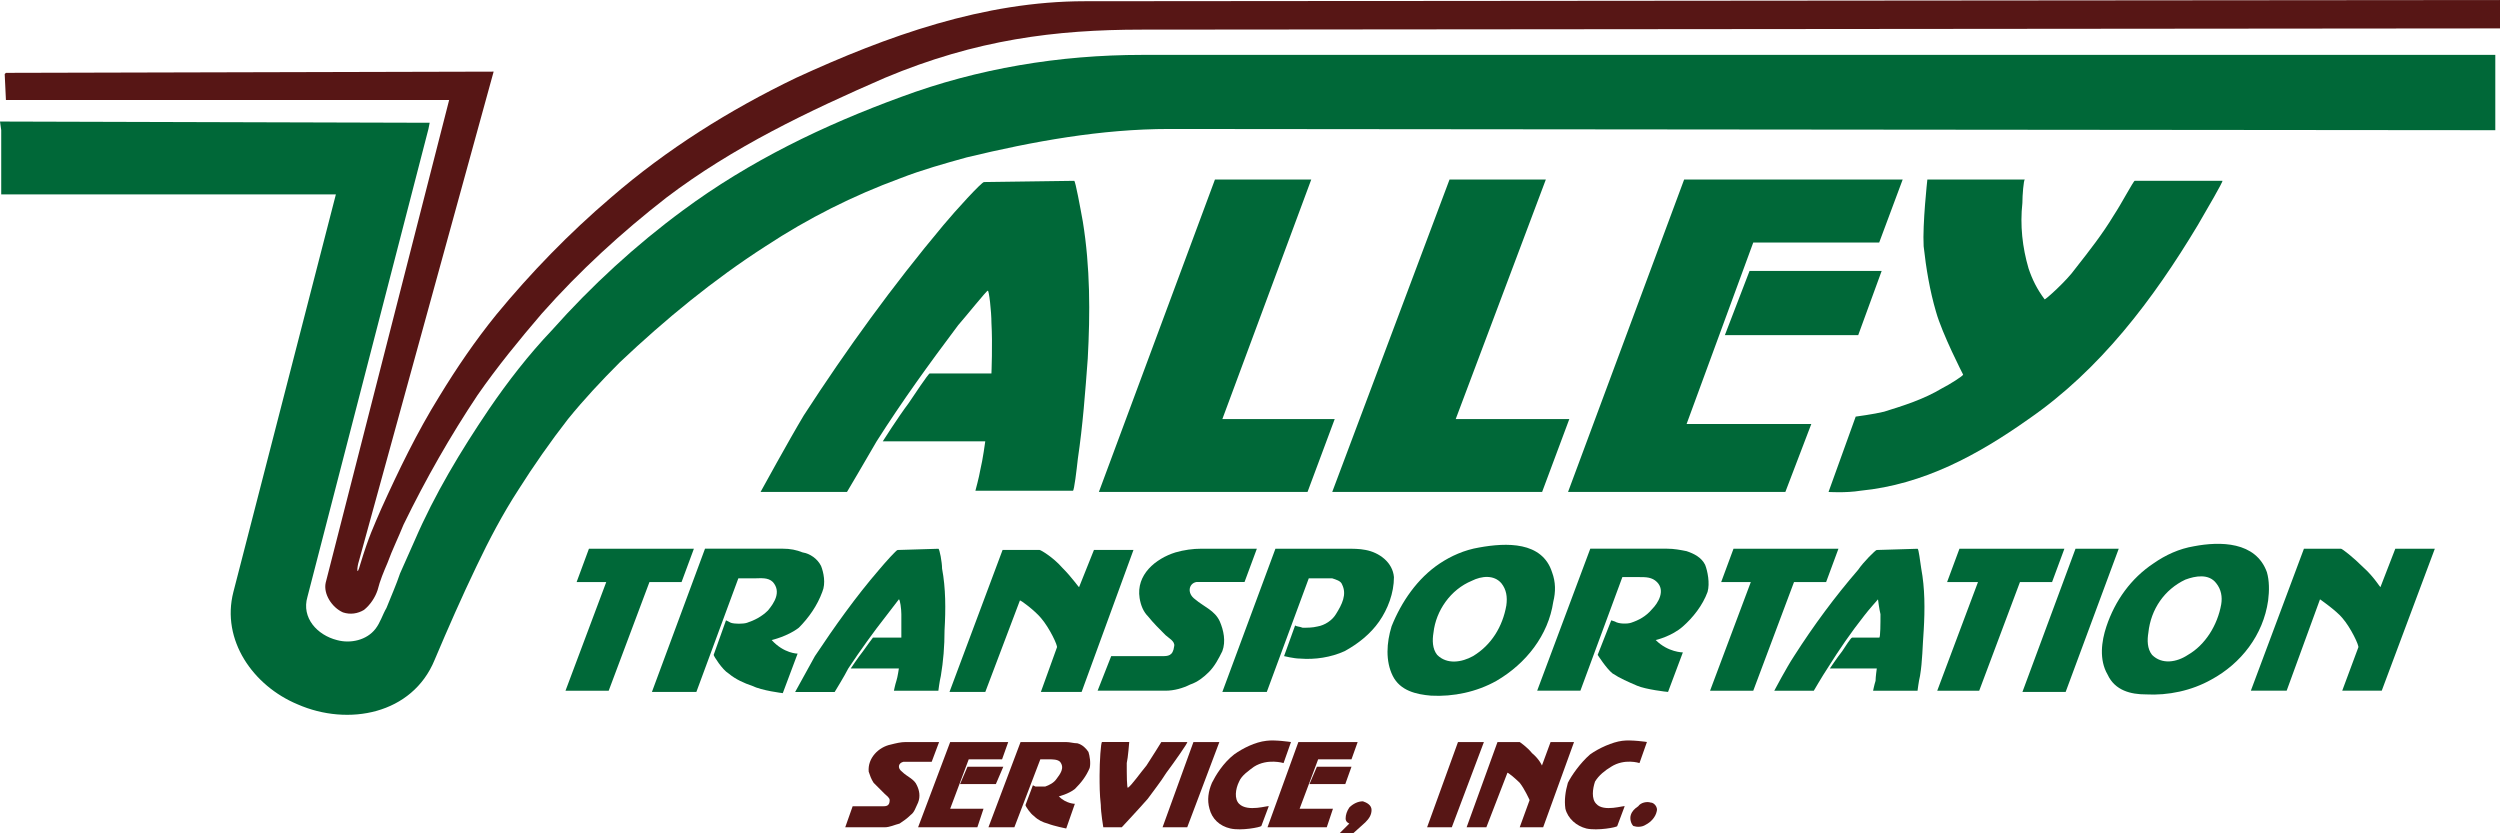 <?xml version="1.0" encoding="UTF-8"?>
<svg id="Layer_1" data-name="Layer 1" xmlns="http://www.w3.org/2000/svg" viewBox="0 0 1079.89 360">
  <defs>
    <style>
      .cls-1 {
        fill: #006838;
      }

      .cls-1, .cls-2 {
        stroke-width: 0px;
      }

      .cls-2 {
        fill: #571615;
      }
    </style>
  </defs>
  <g>
    <polygon class="cls-1" points="254.4 237.02 249.07 251.43 261.87 251.43 244.27 298.36 262.93 298.36 280.53 251.43 294.4 251.43 299.73 237.02 254.4 237.02 254.4 237.02"/>
    <path class="cls-1" d="M387.73,237.56c-.53,0-5.33,5.34-8,8.53-10.13,11.74-19.2,24.53-27.73,37.34-2.67,4.8-8.53,15.47-8.53,15.47h17.07s4.27-6.94,5.87-10.14c5.33-8,10.67-15.47,16.53-22.93,1.6-2.13,5.33-6.94,5.33-6.94.53,0,1.07,4.27,1.07,6.4v10.13h-12.27s-3.2,4.27-4.27,5.87c-2.13,2.67-5.33,7.47-5.33,7.47h20.8s-.53,3.74-1.07,5.34-1.07,4.27-1.07,4.27h19.2s.53-4.27,1.07-6.4c1.07-6.4,1.6-12.8,1.6-19.73.53-9.07.53-18.13-1.07-26.66,0-2.67-1.07-8.54-1.6-8.54h0l-17.6.53h0Z"/>
    <path class="cls-1" d="M550.93,237.02l-22.93,61.87h19.2l18.13-49.07h10.13c1.6.53,3.73,1.07,4.27,2.67,2.13,4.27,0,8.54-2.67,12.8-1.6,2.67-4.8,4.8-8,5.33-2.13.53-4.27.53-6.4.53-1.07-.53-3.2-.53-3.2-1.07h0l-4.8,13.33s4.27,1.07,6.93,1.07c6.4.53,13.33-.53,19.2-3.2,5.87-3.2,11.2-7.47,14.93-12.8,3.73-5.34,6.4-12.27,6.4-19.2-.53-6.4-6.4-10.66-12.27-11.73-2.67-.53-5.33-.53-8.53-.53h-30.4Z"/>
    <path class="cls-1" d="M601.07,270.62c4.27-10.67,11.2-20.8,20.8-27.2,4.8-3.2,10.66-5.87,17.07-6.93,11.73-2.13,27.2-2.67,31.47,10.67,1.6,4.27,1.6,8.53.53,12.8-2.13,14.4-11.73,26.67-24.53,34.13-8.53,4.8-18.67,6.93-28.27,6.4-6.4-.53-13.33-2.13-16.53-8.53-3.2-6.4-2.67-14.4-.53-21.33h0ZM635.73,250.89c-9.07,3.74-15.47,12.8-16.53,22.4-.53,3.2-.53,6.94,1.6,9.6,4.27,4.27,10.67,3.2,15.47.53,8-4.8,12.8-12.8,14.4-21.87.53-3.73,0-6.93-2.13-9.6-3.2-3.74-8.53-3.2-12.8-1.07h0Z"/>
    <polygon class="cls-1" points="748.8 237.02 743.47 251.43 756.27 251.43 738.67 298.36 757.33 298.36 774.93 251.43 788.8 251.43 794.13 237.02 748.8 237.02 748.8 237.02"/>
    <polygon class="cls-1" points="846.4 237.02 841.06 251.43 854.4 251.43 836.8 298.36 854.93 298.36 872.53 251.43 886.4 251.43 891.73 237.02 846.4 237.02 846.4 237.02"/>
    <polygon class="cls-1" points="896.53 237.02 873.6 298.89 892.27 298.89 915.2 237.02 896.53 237.02 896.53 237.02"/>
    <path class="cls-1" d="M304.53,237.02l-22.93,61.87h19.2l18.13-49.07h6.93c2.67,0,5.87-.53,8,1.6,3.73,4.27.53,9.07-2.13,12.27-2.67,2.67-5.87,4.27-9.07,5.33-1.6.53-5.33.53-6.93,0h0l-2.13-1.07-5.33,14.93c0,.53,3.73,6.4,6.4,8,3.2,2.67,6.93,4.27,10.13,5.33,4.27,2.13,13.33,3.2,13.33,3.2h0l6.4-17.07s-5.87,0-11.2-5.86c0,0,6.93-1.6,11.73-5.34,4.27-4.27,8-9.6,10.13-15.47,1.6-3.73.53-8.53-.53-11.2-1.6-3.2-4.8-5.33-8-5.86-2.67-1.07-5.33-1.6-8.53-1.6h-33.6Z"/>
    <path class="cls-1" d="M433.07,237.56l-22.93,61.33h15.47l14.93-39.47c0-.53,6.4,4.27,9.07,7.47,3.73,4.27,7.47,12.27,6.93,12.8h0l-6.93,19.2h17.6l22.4-61.33h-17.07l-6.4,16c0,.53-2.67-3.73-7.47-8.53-3.73-4.27-9.07-7.47-9.6-7.47h-16Z"/>
    <path class="cls-1" d="M542.93,237.02h-24c-3.73,0-7.47.53-11.2,1.6-8.53,2.67-17.07,9.6-15.47,19.73.53,3.2,1.6,5.87,3.73,8,2.13,2.67,4.8,5.34,7.47,8,1.07,1.07,4.27,2.67,3.73,4.8-.53,4.27-2.67,4.27-5.33,4.27h-21.87l-5.87,14.93h29.33c3.73,0,7.47-1.07,10.67-2.67,3.2-1.07,5.87-3.2,8-5.33,2.67-2.67,4.27-5.87,5.87-9.07,1.6-4.27.53-9.07-1.07-12.8-2.13-4.8-6.93-6.4-10.67-9.6-3.73-2.67-2.67-6.93.53-7.47h20.8l5.33-14.4h0Z"/>
    <path class="cls-1" d="M686.93,237.02l-22.94,61.33h18.67l18.13-49.07h7.47c2.67,0,5.33,0,7.47,2.13,3.73,3.73.53,9.07-2.13,11.73-2.67,3.2-5.87,4.8-9.07,5.87-1.6.53-5.33.53-6.94-.53h0l-1.6-.53-5.87,14.93s3.73,5.87,6.4,8c3.2,2.13,6.93,3.73,10.67,5.33,3.73,1.6,12.8,2.67,13.33,2.67h0l6.4-17.07s-6.4,0-11.73-5.33c0,0,6.94-1.6,11.73-5.87,4.27-3.73,8.54-9.07,10.67-14.93,1.07-3.73,0-9.07-1.06-11.73-1.6-3.2-4.8-4.8-8-5.87-2.67-.53-5.33-1.07-8.53-1.07h-33.07Z"/>
    <path class="cls-1" d="M810.67,237.56c-.53,0-5.87,5.34-8,8.53-10.13,11.74-19.2,24-27.73,37.34-3.2,4.8-8.53,14.93-8.53,14.93h17.07s3.73-6.4,5.86-9.6c5.34-8.53,10.13-15.47,16-22.93,1.6-2.13,5.87-6.94,5.87-6.94,0,0,.53,4.27,1.07,6.4,0,3.73,0,10.13-.53,10.13h-11.73c-.53,0-3.2,4.27-4.27,5.87-2.13,2.67-5.33,7.47-5.33,7.47h20.27s-.53,3.74-.53,5.34c-.53,1.6-1.07,4.27-1.07,4.27h19.2s.53-4.27,1.07-6.4c1.07-6.4,1.07-12.8,1.6-19.73.53-9.07.53-18.13-1.07-26.66-.53-3.2-1.07-8.54-1.6-8.54h0l-17.6.53h0Z"/>
    <path class="cls-1" d="M909.87,270.62c3.73-11.2,10.66-20.8,20.26-27.2,5.34-3.74,11.2-6.4,17.6-7.47,11.2-2.13,26.67-2.13,31.47,11.2,1.07,3.73,1.07,8,.53,12.27-2.13,14.93-11.73,27.2-24.53,34.13-8.53,4.8-18.67,6.93-28.27,6.4-6.4,0-13.33-1.6-16.53-8.54-3.74-6.4-2.67-14.4-.53-20.8h0ZM944,250.36c-9.07,4.27-14.93,12.8-16,22.93-.53,3.2-.53,6.94,1.6,9.6,4.27,4.27,10.66,3.2,15.47,0,7.47-4.27,12.8-12.8,14.4-21.86.53-3.2,0-6.4-2.13-9.07-3.2-4.27-9.07-3.2-13.33-1.6h0Z"/>
    <path class="cls-1" d="M995.2,237.02l-22.93,61.33h15.47l14.4-39.47s6.93,4.8,9.6,8c3.74,4.27,7.47,12.27,6.94,12.8h0l-6.94,18.67h17.07l22.93-61.33h-17.07l-6.4,16.53c0,.53-2.67-4.27-7.47-8.53-4.27-4.27-9.07-8-9.6-8h-16Z"/>
  </g>
  <g>
    <path class="cls-1" d="M.53,56.23l-.53-3.73,185.6.53-.53,2.67-52.27,202.13c-2.67,9.07,4.27,16.53,12.8,18.67,5.87,1.6,12.8,0,16.53-4.8,2.13-2.67,3.2-6.4,4.8-9.07,2.13-5.34,4.27-10.14,5.87-14.93,2.13-4.8,4.27-9.6,6.4-14.4,8.53-19.73,19.73-38.4,32-56.53,8-11.73,17.07-23.47,27.2-34.13,17.07-19.2,36.27-36.8,56.53-51.73,28.8-21.33,60.8-36.8,94.4-49.07,33.07-12.27,68.27-18.13,104-18.13h584.53v32.53l-572.8-.53c-29.33,0-58.67,5.33-87.47,12.27-9.6,2.67-19.2,5.33-28.8,9.07-20.27,7.47-39.47,17.07-58.13,29.33-22.4,14.4-43.2,31.47-62.93,50.13-8,8-15.47,16-22.4,24.53-7.47,9.6-14.93,20.27-21.33,30.4-6.93,10.67-12.8,21.87-18.13,33.06-6.4,13.34-12.27,26.67-18.13,40.54-9.6,23.47-37.33,28.8-59.2,19.2-19.2-8-33.07-27.73-27.73-48.53h0l44.27-171.73H.53v-27.73h0Z"/>
    <polygon class="cls-1" points="524.8 77.56 474.67 212.49 564.8 212.49 576.53 181.03 528 181.03 566.4 77.56 524.8 77.56 524.8 77.56"/>
    <polygon class="cls-1" points="626.13 77.56 575.47 212.49 666.13 212.49 677.87 181.03 628.8 181.03 667.73 77.56 626.13 77.56 626.13 77.56"/>
    <polygon class="cls-1" points="727.47 77.56 677.33 212.49 771.2 212.49 782.4 183.16 728.53 183.16 757.33 104.76 811.73 104.76 821.87 77.56 727.47 77.56 727.47 77.56"/>
    <polygon class="cls-1" points="755.73 117.02 745.07 144.76 802.67 144.76 812.8 117.02 755.73 117.02 755.73 117.02"/>
    <path class="cls-1" d="M832.53,77.56s-2.13,19.2-1.6,28.8c1.06,9.6,2.67,19.2,5.33,28.27,2.67,9.6,11.73,27.2,11.73,27.2,0,.53-5.87,4.27-9.07,5.87-8,4.8-16.53,7.47-25.07,10.13-4.27,1.07-12.27,2.13-12.27,2.13h0l-11.73,32.53c-.53,0,7.47.53,13.87-.53,27.2-2.67,50.67-15.47,72.53-30.93,30.93-21.33,53.86-51.73,73.07-83.73,3.73-6.4,11.2-19.2,10.66-19.2h-37.87c-.53,0-5.87,10.13-9.07,14.93-4.8,8-10.67,15.47-16.53,22.93-3.74,5.33-13.33,13.87-13.33,13.33-3.2-4.27-5.33-8.53-6.93-13.33-2.67-9.07-3.73-18.67-2.67-28.27,0-3.2.53-10.13,1.07-10.13h-42.13Z"/>
    <path class="cls-1" d="M425.07,78.63c-1.07,0-12.27,12.27-17.6,18.67-21.87,26.13-41.6,53.33-60.27,82.13-6.4,10.67-18.67,33.07-18.67,33.07h37.33s8.53-14.4,12.8-21.86c11.2-17.6,22.4-33.07,35.2-50.14,3.73-4.27,12.27-14.93,12.8-14.93.53-.53,1.6,9.07,1.6,13.87.53,9.07,0,21.87,0,21.87h-26.67c-.53,0-6.93,9.6-9.07,12.8-4.8,6.4-11.2,16.53-11.2,16.53h44.27s-1.07,8-2.13,12.27c-.53,3.2-2.13,9.07-2.13,9.07h42.13c.53,0,1.6-9.07,2.13-13.87,2.13-14.4,3.2-28.8,4.27-43.2,1.07-19.73,1.07-39.47-2.13-59.2-1.07-5.87-3.2-17.6-3.73-17.6h0l-38.93.53h0Z"/>
    <path class="cls-2" d="M2.03,32l.53-.53h0l210.67-.53-58.13,211.2c-1.07,3.2-1.07,7.47.53,1.6,3.73-12.27,5.87-16.53,9.07-24,7.47-16.53,15.47-33.07,25.07-48.53,7.47-12.27,15.47-24,24.53-35.2,14.93-18.13,31.47-35.2,49.6-50.67,24-20.8,51.2-37.87,80-51.73C383.36,15.47,424.96.53,468.69.53h0l611.2-.53v12.27l-586.67.53c-37.33,0-71.47,4.27-110.93,20.8-33.07,14.4-65.6,29.87-94.4,51.73-19.2,14.93-37.33,31.47-53.87,50.13-9.6,11.2-19.2,22.93-27.73,35.2-11.73,17.6-22.4,36.27-32,56-2.13,5.34-4.8,10.67-6.93,16.54-1.6,3.73-3.2,7.47-4.27,11.73-1.07,3.2-3.2,6.4-5.87,8.53-2.67,1.6-5.87,2.13-9.07,1.07-4.8-2.13-8.53-8-7.47-12.8h0l53.33-208.53H2.56l-.53-11.2h0Z"/>
  </g>
  <path class="cls-2" d="M405.64,320.53h-14.4c-2.13,0-4.27.53-6.4,1.07-5.33,1.07-10.13,5.87-9.6,11.74.53,1.6,1.07,3.2,2.13,4.8,1.6,1.6,3.2,3.2,4.8,4.8.53.53,2.13,1.6,2.13,2.67,0,2.67-1.6,2.67-3.2,2.67h-12.8l-3.2,9.07h17.07c2.13,0,4.27-1.07,6.4-1.6,1.6-1.07,3.2-2.13,4.8-3.74,1.6-1.07,2.13-3.2,3.2-5.33,1.07-2.67.53-5.34-.53-7.47-1.07-2.67-4.27-3.73-6.4-5.86-2.13-1.6-1.6-3.74.53-4.27h12.27l3.2-8.53h0Z"/>
  <polygon class="cls-2" points="410.44 320.53 396.58 357.33 422.18 357.33 424.84 349.33 410.44 349.33 418.44 328 432.85 328 435.51 320.53 410.44 320.53 410.44 320.53"/>
  <polygon class="cls-2" points="417.91 331.2 414.71 338.67 430.18 338.67 433.38 331.2 417.91 331.2 417.91 331.2"/>
  <path class="cls-2" d="M440.84,320.53l-13.87,36.8h11.2l11.2-29.33h3.73c1.6,0,3.73,0,4.8,1.07,2.13,2.67,0,5.34-1.6,7.47-1.07,1.6-3.2,2.67-4.8,3.2h-4.27l-1.07-.53-3.2,8.54c0,.53,2.13,3.74,3.73,4.8,1.6,1.6,3.73,2.67,5.87,3.2,2.67,1.07,8,2.13,8,2.13h0l3.73-10.67s-3.73,0-6.93-3.2c0,0,4.27-1.07,6.93-3.2,2.67-2.67,4.8-5.33,6.4-9.07.53-2.13,0-5.33-.53-6.93-1.07-1.6-2.67-3.2-4.8-3.74-1.6,0-3.2-.53-4.8-.53h-19.73Z"/>
  <path class="cls-2" d="M476.04,320.53c-.53,0-1.07,8.53-1.07,14.4,0,4.27,0,8,.53,12.8,0,3.2,1.07,9.6,1.07,9.6h8s7.47-8,11.2-12.27c2.67-3.73,5.33-6.94,8-11.2,3.2-4.27,9.6-13.33,9.07-13.33h-11.2s-4.27,6.93-6.4,10.13c-2.67,3.2-6.4,8.53-8,9.6-.53.53-.53-5.87-.53-10.67.53-2.13,1.07-9.07,1.07-9.07h-11.73Z"/>
  <polygon class="cls-2" points="515.51 320.53 502.18 357.33 512.84 357.33 526.71 320.53 515.51 320.53 515.51 320.53"/>
  <polygon class="cls-2" points="560.84 320.53 547.51 357.33 573.11 357.33 575.78 349.33 561.38 349.33 569.38 328 583.78 328 586.45 320.53 560.84 320.53 560.84 320.53"/>
  <polygon class="cls-2" points="568.84 331.2 565.64 338.67 581.11 338.67 583.78 331.2 568.84 331.2 568.84 331.2"/>
  <path class="cls-2" d="M582.85,355.73l-4.27,4.27h5.87l5.33-4.8c1.6-1.6,2.67-3.2,2.67-5.34s-2.13-3.2-3.73-3.73c-2.13,0-4.27,1.07-5.87,2.67-1.07,1.6-1.6,3.2-1.6,4.8s1.6,2.13,1.6,2.13h0Z"/>
  <path class="cls-2" d="M710.85,356.26c2.13-1.07,4.27-3.2,4.8-5.87.53-1.6-1.07-3.73-2.67-3.73-1.6-.53-4.27,0-5.33,1.6-1.6,1.07-2.67,2.13-3.2,3.73-.53,1.6,0,3.74,1.07,4.8,1.6.53,3.73.53,5.33-.53h0Z"/>
  <polygon class="cls-2" points="629.79 320.53 616.45 357.33 627.12 357.33 640.98 320.53 629.79 320.53 629.79 320.53"/>
  <path class="cls-2" d="M646.85,320.53l-13.33,36.8h8.53l9.07-23.47c0-.53,3.73,2.67,5.33,4.27,2.13,2.67,4.27,7.47,4.27,7.47h0l-4.27,11.74h10.13l13.33-36.8h-10.13l-3.73,10.13s-1.07-2.67-4.27-5.34c-2.13-2.67-5.33-4.8-5.33-4.8h-9.6Z"/>
  <path class="cls-2" d="M554.45,329.6l3.2-9.07s-6.93-1.07-10.67-.53c-4.8.53-10.13,3.2-13.87,5.87-4.8,3.73-8,9.07-9.6,12.27-1.6,3.74-2.13,7.47-1.07,11.2,1.07,4.27,4.27,7.47,9.07,8.54,4.8,1.06,12.8-.53,13.33-1.07h0l3.2-8.53c0-.53-9.07,2.67-12.8-1.07-2.13-2.13-1.6-6.4,0-9.6,1.07-2.67,4.27-4.8,6.4-6.4,5.86-3.74,12.8-1.6,12.8-1.6h0Z"/>
  <path class="cls-2" d="M708.19,329.6l3.2-9.07c.53,0-6.93-1.07-10.67-.53-4.27.53-10.13,3.2-13.87,5.87-4.27,3.73-8,9.07-9.6,12.27-1.07,3.74-1.6,7.47-1.07,11.2,1.07,4.27,4.8,7.47,9.07,8.54,4.8,1.06,13.33-.53,13.33-1.07h0l3.2-8.53c0-.53-9.07,2.67-12.27-1.07-2.13-2.13-1.6-6.4-.53-9.6,1.6-2.67,4.27-4.8,6.93-6.4,5.87-3.74,12.27-1.6,12.27-1.6h0Z"/>
</svg>